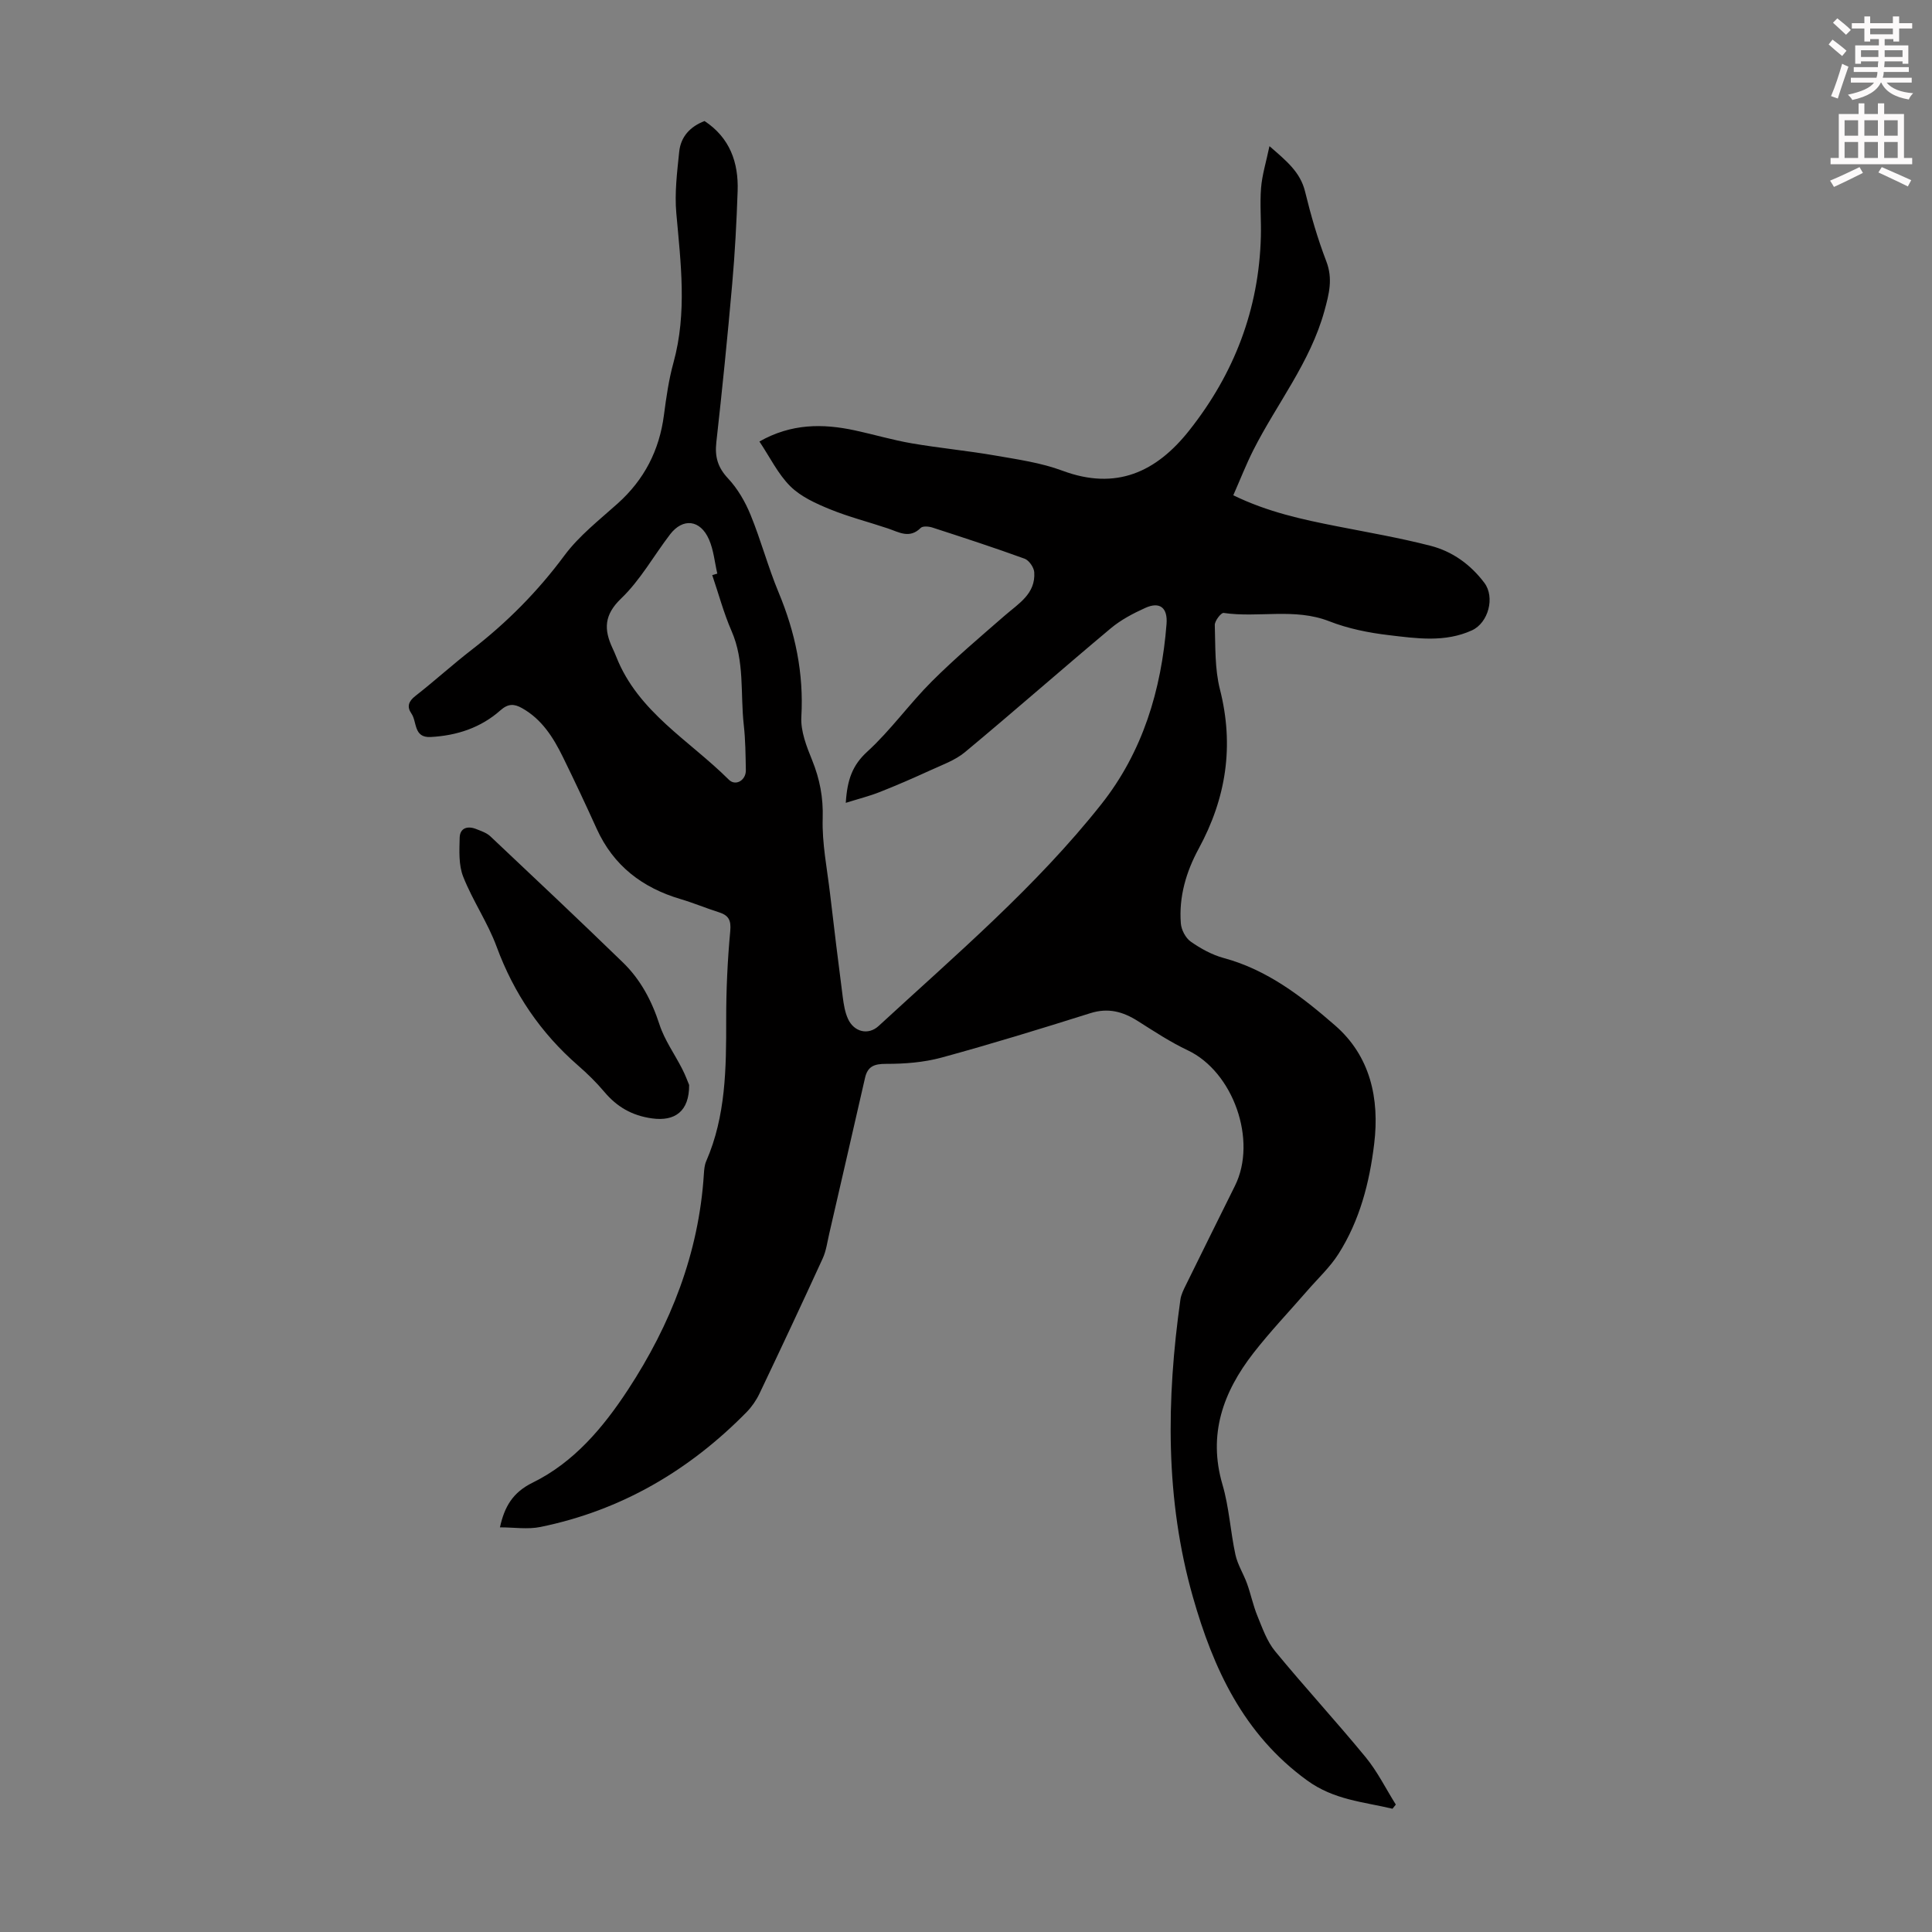 <svg enable-background="new 0 0 400 400" viewBox="0 0 400 400" xmlns="http://www.w3.org/2000/svg"><rect x="0" y="0" width="400" height="400" fill="#808080" stroke="none"/><path d="m378.6 9.2.8-1c.9.7 1.9 1.4 2.9 2.3l-.9 1.1c-1.1-.9-2-1.7-2.8-2.4zm.5 10.7c.9-2.1 1.6-4.3 2.3-6.7.4.2.8.4 1.3.6-.7 2.1-1.5 4.3-2.2 6.6zm.4-15.2.9-.9c1 .8 2 1.6 2.8 2.4l-1 1c-1-.9-1.9-1.8-2.7-2.5zm12.5-1.3h1.2v1.4h2.7v1.1h-2.7v2.7h-1.2v-.5h-1.8v1.3h4.9v3.8h-1.2v-.5h-3.7c0 .4-.1.9-.1 1.2h5.1v1h-5.2c0 .5-.1.9-.2 1.2h6v1h-5.2c1.1 1.3 2.9 2 5.5 2.2-.4.4-.7.8-.9 1.3-2.9-.5-4.8-1.6-5.7-3.5h-.1c-.8 1.7-2.7 2.9-5.9 3.6-.2-.4-.6-.8-.9-1.1 2.8-.6 4.6-1.4 5.4-2.5h-4.8v-1h5.3c.1-.3.2-.7.2-1.2h-4.9v-1h5c0-.4 0-.8.1-1.2h-3.6v.5h-1.2v-3.8h4.9v-1.3h-1.8v.5h-1.2v-2.7h-2.6v-1.1h2.6v-1.4h1.2v1.4h4.7v-1.4zm-6.7 8.4h3.6c0-.4 0-.9 0-1.4h-3.6zm1.9-4.7h4.7v-1.2h-4.7zm6.7 3.3h-3.7v1.4h3.7z" fill="#fcfafa"/><path d="m384.7 21.4h1.3v2.2h2.8v-2.2h1.3v2.2h4.1v9.1h1.7v1.3h-16.9v-1.3h1.7v-9.1h4.1v-2.2zm.3 13.2.7 1.2c-1.8.9-3.8 1.9-6 2.9-.2-.4-.5-.8-.8-1.3 2.4-1 4.4-2 6.1-2.8zm-3.1-6.5h2.8v-3.2h-2.8zm0 4.6h2.8v-3.3h-2.8zm4.1-4.6h2.8v-3.2h-2.8zm0 4.6h2.8v-3.3h-2.8zm3.6 1.9c2.1.9 4.1 1.8 6.1 2.7l-.7 1.3c-2.2-1.1-4.2-2-6.1-2.9zm3.3-9.7h-2.8v3.2h2.8zm-2.8 7.8h2.8v-3.3h-2.8z" fill="#fcfafa"/><g fill="#010000"><path d="m288.3 374.48c-6.05-1.44-12.11-1.81-17.7-5.88-13.17-9.57-19.41-23.17-23.62-37.95-5.77-20.25-5.5-40.9-2.59-61.58.15-1.07.69-2.12 1.18-3.11 3.35-6.82 6.73-13.63 10.11-20.44 4.69-9.42-.36-23.61-9.76-28.06-3.6-1.7-6.96-3.92-10.34-6.06-3.08-1.95-6.12-2.8-9.81-1.64-10.23 3.22-20.49 6.38-30.83 9.2-3.68 1-7.65 1.31-11.48 1.3-2.46-.01-3.82.52-4.36 2.88-2.47 10.77-4.93 21.54-7.42 32.3-.4 1.73-.63 3.55-1.36 5.13-4.28 9.35-8.65 18.66-13.07 27.94-.66 1.39-1.59 2.74-2.66 3.84-11.89 12.11-25.98 20.37-42.69 23.79-2.64.54-5.48.08-8.39.08.92-4.22 2.61-7.22 6.78-9.26 8.54-4.19 14.61-11.43 19.7-19.19 8.88-13.54 14.71-28.33 15.74-44.72.06-.89.13-1.83.48-2.63 4.08-9.37 4.15-19.27 4.14-29.23-.01-6.14.27-12.31.84-18.42.21-2.28-.35-3.26-2.36-3.9-2.66-.84-5.24-1.93-7.91-2.72-7.93-2.34-13.91-6.91-17.38-14.56-2.26-4.99-4.59-9.95-7-14.86-1.99-4.05-4.36-7.83-8.48-10.13-1.62-.91-2.86-.95-4.46.47-4.07 3.61-9.02 5.23-14.44 5.52-3.57.19-2.79-3.15-3.98-4.86-.96-1.38-.64-2.5.81-3.63 3.97-3.1 7.7-6.5 11.68-9.58 7.3-5.64 13.68-12.08 19.2-19.53 3.02-4.07 7.2-7.32 11.02-10.75 5.5-4.93 8.62-11 9.57-18.3.48-3.65 1-7.34 1.98-10.88 2.84-10.31 1.5-20.6.58-30.97-.37-4.17.17-8.46.6-12.66.32-3.13 2.27-5.23 5.25-6.37 5.25 3.47 7.05 8.58 6.85 14.49-.22 6.43-.56 12.87-1.13 19.28-.96 10.92-2.06 21.83-3.28 32.73-.34 3.01.29 5.21 2.42 7.49 1.99 2.12 3.55 4.82 4.66 7.53 2.16 5.27 3.62 10.82 5.81 16.07 3.45 8.28 5.23 16.72 4.71 25.76-.17 2.96 1.08 6.14 2.24 8.99 1.58 3.91 2.31 7.71 2.18 12.01-.16 5.2.92 10.45 1.53 15.67.83 7.11 1.7 14.22 2.62 21.32.2 1.54.45 3.14 1.08 4.53 1.22 2.71 4.19 3.49 6.36 1.48 15.96-14.71 32.57-28.82 46.1-45.91 8.56-10.81 12.43-23.64 13.5-37.32.26-3.37-1.4-4.69-4.42-3.31-2.5 1.13-5.03 2.46-7.12 4.21-10.13 8.48-20.05 17.21-30.2 25.65-2.05 1.7-4.76 2.65-7.24 3.79-3.43 1.57-6.89 3.08-10.39 4.46-2.15.85-4.4 1.41-7.04 2.24.3-4.8 1.38-7.8 4.45-10.6 4.84-4.42 8.71-9.9 13.37-14.55 4.79-4.78 9.98-9.17 15.09-13.62 2.86-2.49 6.41-4.5 6.11-8.98-.07-1-1.09-2.47-2-2.8-6.3-2.29-12.68-4.37-19.06-6.44-.76-.25-2.02-.36-2.45.07-2.32 2.31-4.51.87-6.81.1-3.99-1.34-8.1-2.38-11.99-3.97-2.91-1.19-6.01-2.59-8.19-4.75-2.55-2.53-4.2-5.98-6.4-9.27 6.59-3.74 13.11-3.74 19.78-2.3 3.93.85 7.81 2 11.77 2.68 5.71.98 11.49 1.52 17.2 2.51 4.71.82 9.56 1.5 14 3.16 11.1 4.13 19.41.29 26.23-8.33 9.31-11.75 14.45-25.1 14.84-40.16.09-3.36-.23-6.73.04-10.07.22-2.7 1.05-5.35 1.74-8.64 3.53 3.07 6.38 5.36 7.37 9.4 1.19 4.88 2.59 9.74 4.39 14.42 1.4 3.64.59 6.74-.38 10.28-2.94 10.68-9.86 19.22-14.73 28.85-1.49 2.96-2.7 6.06-4.14 9.33 7.13 3.48 14.3 5.01 21.51 6.43 6.46 1.27 12.96 2.39 19.33 4.03 4.52 1.16 8.29 3.88 11.14 7.67 2.24 2.98.84 8.28-2.58 9.84-5.59 2.55-11.46 1.67-17.19.99-4.18-.49-8.45-1.35-12.36-2.88-7.18-2.8-14.62-.66-21.86-1.72-.51-.07-1.85 1.65-1.82 2.51.14 4.45-.02 9.04 1.06 13.3 2.98 11.7 1.3 22.53-4.4 33.01-2.59 4.77-4.12 9.96-3.69 15.45.1 1.34.98 3.03 2.05 3.78 2.06 1.45 4.41 2.74 6.83 3.4 9.06 2.44 16.27 8.05 23.06 13.96 7.27 6.33 9.23 15.1 8.09 24.5-.97 8.06-2.99 15.86-7.38 22.78-1.77 2.79-4.28 5.11-6.47 7.64-3.74 4.31-7.69 8.45-11.18 12.94-6.23 8.03-9.43 16.8-6.38 27.2 1.38 4.69 1.64 9.7 2.68 14.5.45 2.08 1.68 3.98 2.41 6.01.79 2.19 1.25 4.5 2.13 6.65 1.04 2.53 1.98 5.28 3.68 7.34 6.11 7.43 12.64 14.51 18.75 21.95 2.44 2.97 4.18 6.52 6.24 9.8-.25.32-.47.59-.69.86zm-140.84-255.41c.35-.1.7-.21 1.05-.31-.55-2.37-.76-4.88-1.72-7.07-1.8-4.11-5.4-4.51-8.06-1.05-3.39 4.43-6.16 9.47-10.13 13.27-3.56 3.41-3.58 6.42-1.8 10.25.28.61.56 1.22.8 1.84 4.52 11.44 15.15 17.3 23.29 25.42 1.42 1.42 3.57.12 3.53-1.96-.06-3.12-.08-6.27-.43-9.37-.73-6.5.22-13.18-2.54-19.47-1.62-3.71-2.67-7.69-3.99-11.55z"/><path d="m142.68 224.63c.03 5.49-2.97 7.58-7.7 6.92-4.14-.58-7.24-2.38-9.86-5.49-1.65-1.96-3.51-3.78-5.44-5.46-7.75-6.75-13.29-14.91-16.86-24.6-1.84-5-4.96-9.52-6.92-14.49-.96-2.42-.8-5.38-.73-8.08.06-2.02 1.63-2.49 3.41-1.79 1.03.41 2.18.79 2.95 1.52 9.19 8.66 18.38 17.32 27.44 26.11 3.66 3.55 5.98 7.94 7.57 12.85 1.05 3.23 3.14 6.12 4.7 9.19.66 1.28 1.15 2.63 1.44 3.32z"/></g></svg>